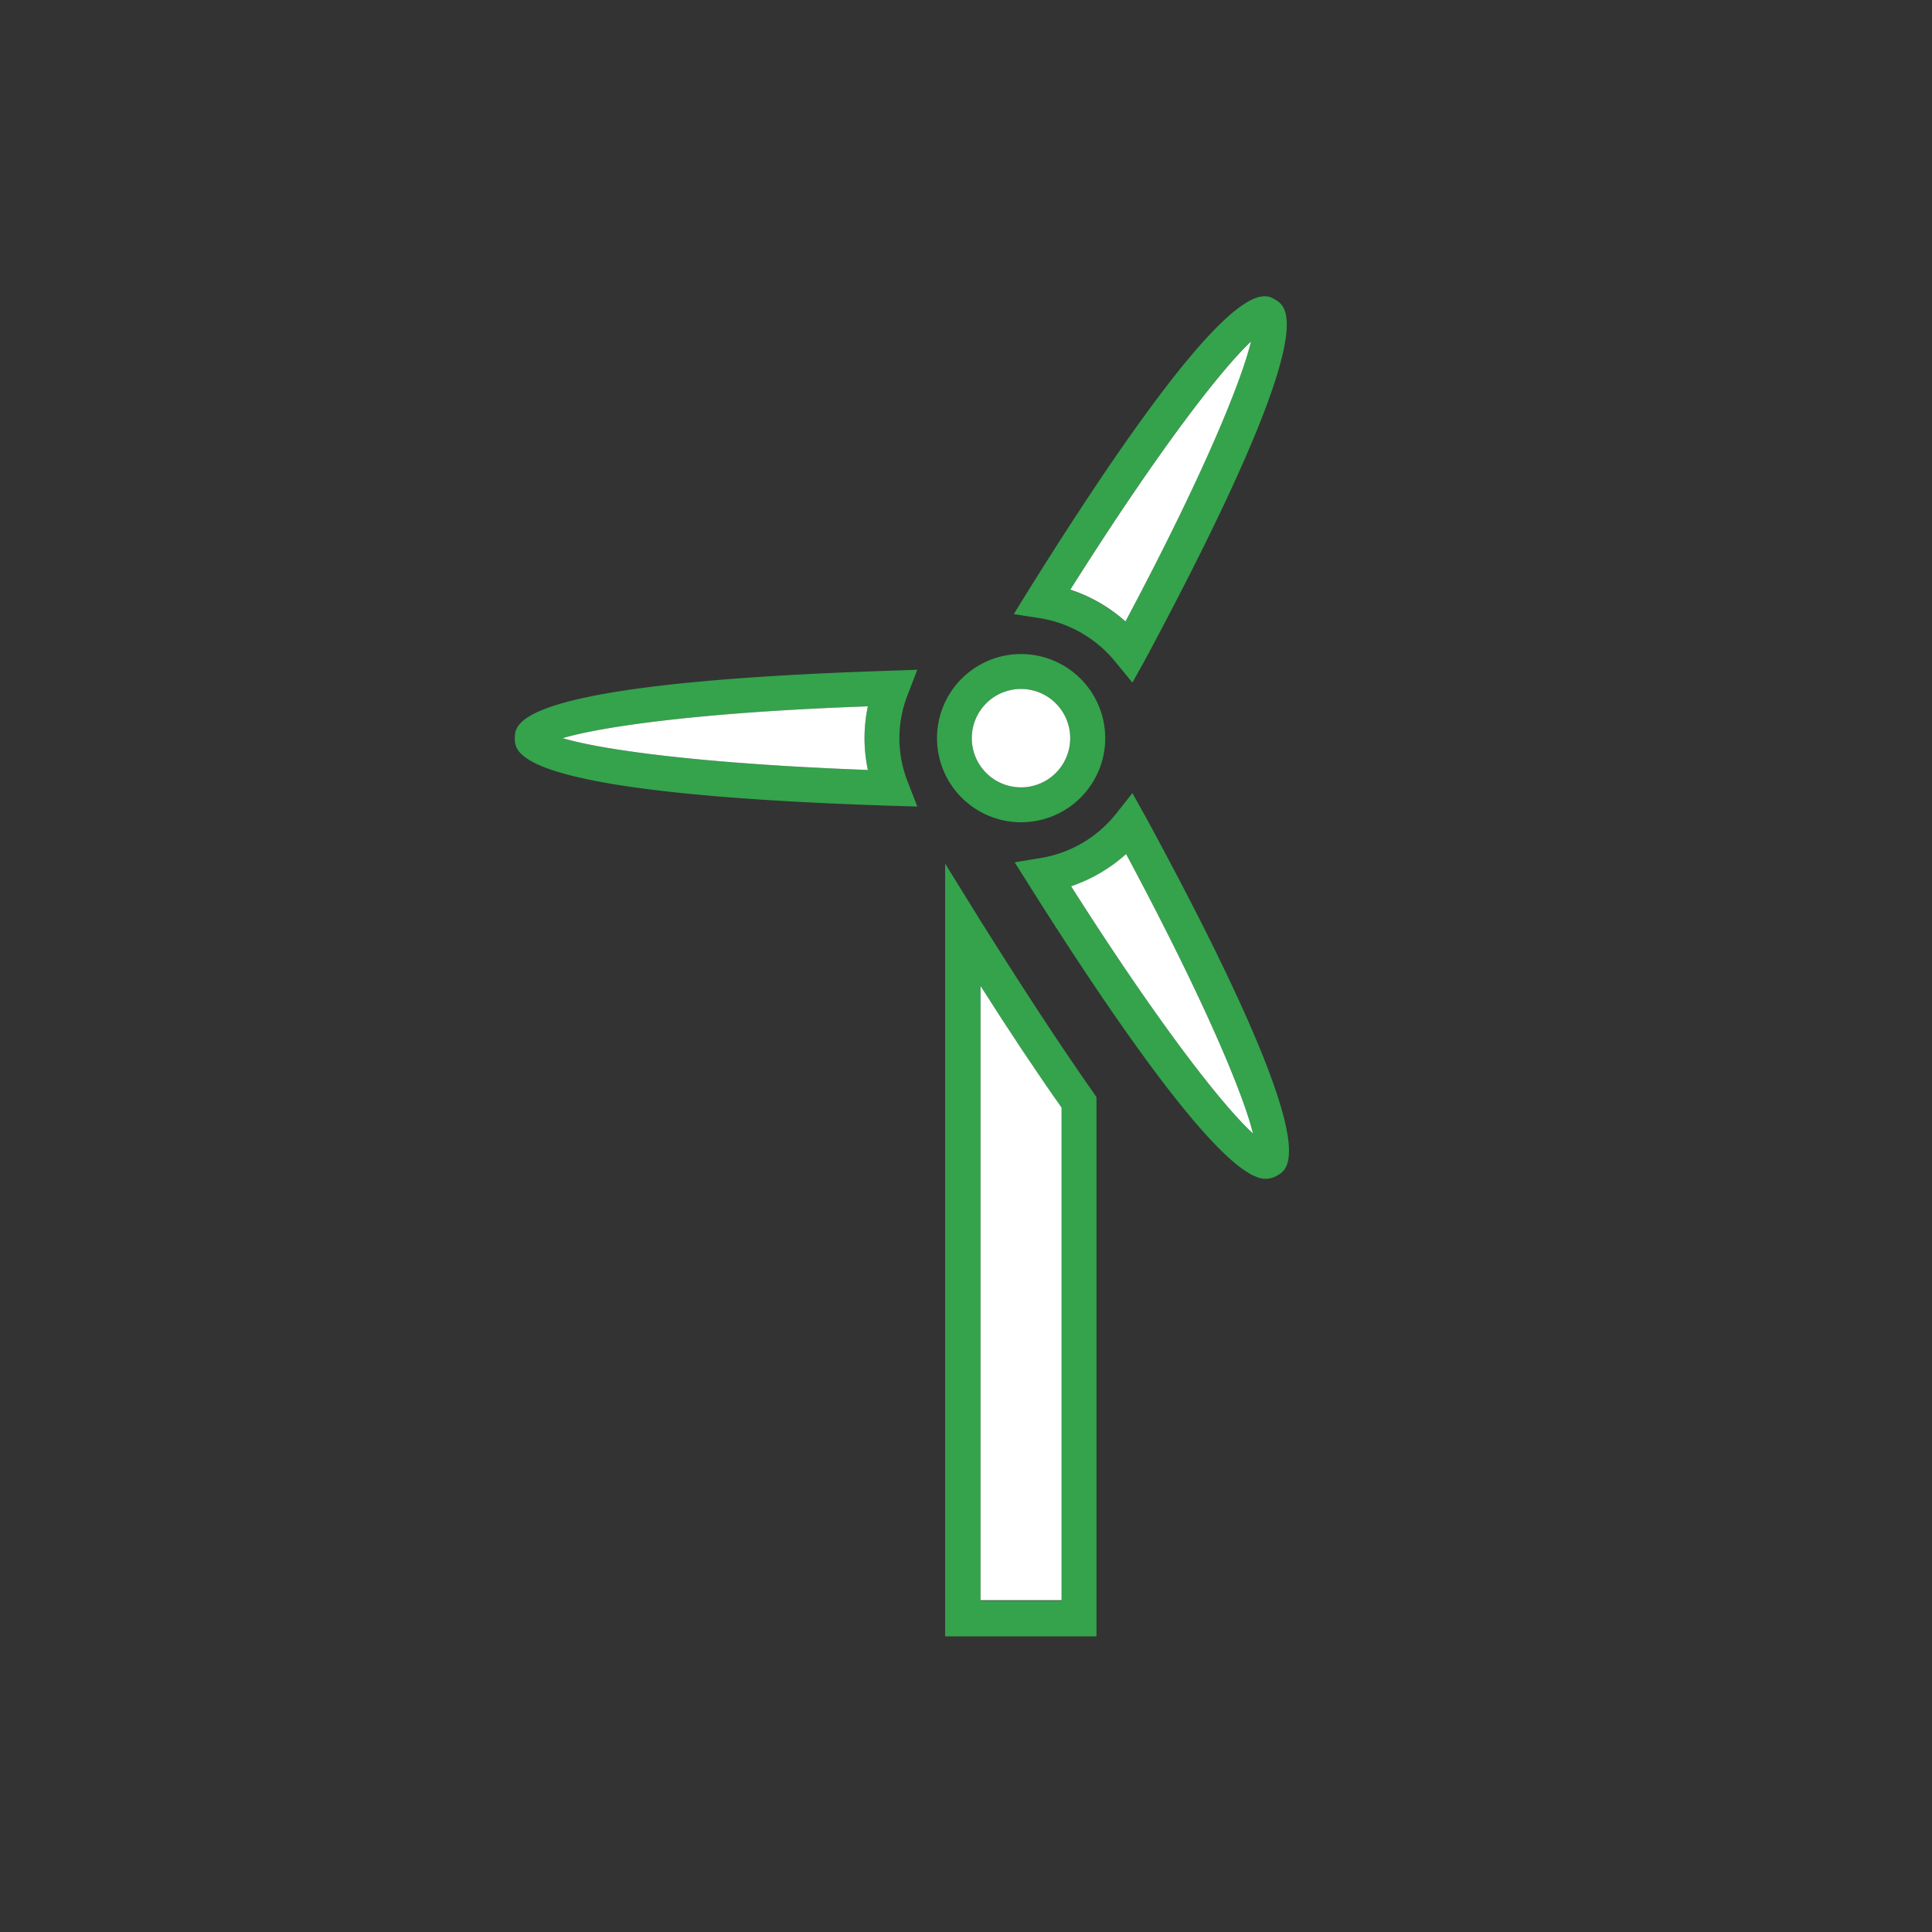<svg xmlns="http://www.w3.org/2000/svg" viewBox="0 0 150 150"><rect x="0" y="0" width="150" height="150" fill="#333333" stroke="none"/><defs><style>.cls-1{fill:#34a34c;}.cls-2{fill:#fff;}</style></defs><title>Almer Proje_Web_ikonlar_yeşil</title><g id="Hizmetler"><path class="cls-1" d="M84.89,84.83c-2.61-3.71-5.62-8.32-9-13.72l-2.51-4.06v60H85.13V85.18Zm-2.47,39.45H76.13V76.55c2.28,3.59,4.4,6.77,6.29,9.49Z"/><path class="cls-1" d="M99,23.26c-1-.6-3.72-2.16-19.21,22.67l-1.08,1.75,2,.31a9.51,9.51,0,0,1,5.9,3.41L87.92,53l1-1.8C102.74,25.41,100,23.85,99,23.26Zm-11.63,25a12.08,12.08,0,0,0-4.28-2.47c7.12-11.27,11.84-17.21,14-19.26C96.43,29.42,93.62,36.48,87.38,48.25Z"/><path class="cls-1" d="M79.28,50.78a6.53,6.53,0,1,0,6.53,6.53A6.54,6.54,0,0,0,79.28,50.78Zm0,10.35a3.82,3.82,0,1,1,3.81-3.82A3.83,3.83,0,0,1,79.28,61.13Z"/><path class="cls-1" d="M88.92,63.37l-1-1.79-1.27,1.6a9.43,9.43,0,0,1-5.87,3.44l-2,.33,1.09,1.73C86.43,79.1,94.94,91.52,98.24,91.52a1.72,1.72,0,0,0,.94-.26C100.19,90.67,102.9,89.09,88.92,63.37Zm-5.76,5.45a12.26,12.26,0,0,0,4.27-2.5C93.72,78.06,96.57,85.11,97.28,88,95.09,86,90.33,80.05,83.16,68.82Z"/><path class="cls-1" d="M70.48,60.71a9.19,9.19,0,0,1,0-6.79L71.22,52l-2,.07c-29.25.94-29.25,4.07-29.25,5.24s0,4.31,29.25,5.25l2,.06Zm-3.1-.93c-13.31-.5-20.83-1.61-23.69-2.47,2.86-.85,10.37-2,23.69-2.47a11.86,11.86,0,0,0,0,4.94Z"/><path class="cls-2" d="M82.42,86v38.24H76.13V76.55C78.41,80.14,80.53,83.32,82.42,86Z"/><path class="cls-2" d="M97.12,26.52c-.69,2.9-3.5,10-9.74,21.73a12.08,12.08,0,0,0-4.28-2.47C90.22,34.51,94.94,28.57,97.12,26.52Z"/><path class="cls-2" d="M83.09,57.31a3.82,3.82,0,1,1-3.81-3.82A3.82,3.82,0,0,1,83.09,57.31Z"/><path class="cls-2" d="M97.28,88c-2.19-2-7-8-14.12-19.19a12.26,12.26,0,0,0,4.27-2.5C93.72,78.06,96.57,85.11,97.28,88Z"/><path class="cls-2" d="M67.12,57.31a12,12,0,0,0,.26,2.47c-13.31-.5-20.83-1.61-23.69-2.47,2.86-.85,10.37-2,23.69-2.47A12.12,12.12,0,0,0,67.12,57.31Z"/></g></svg>